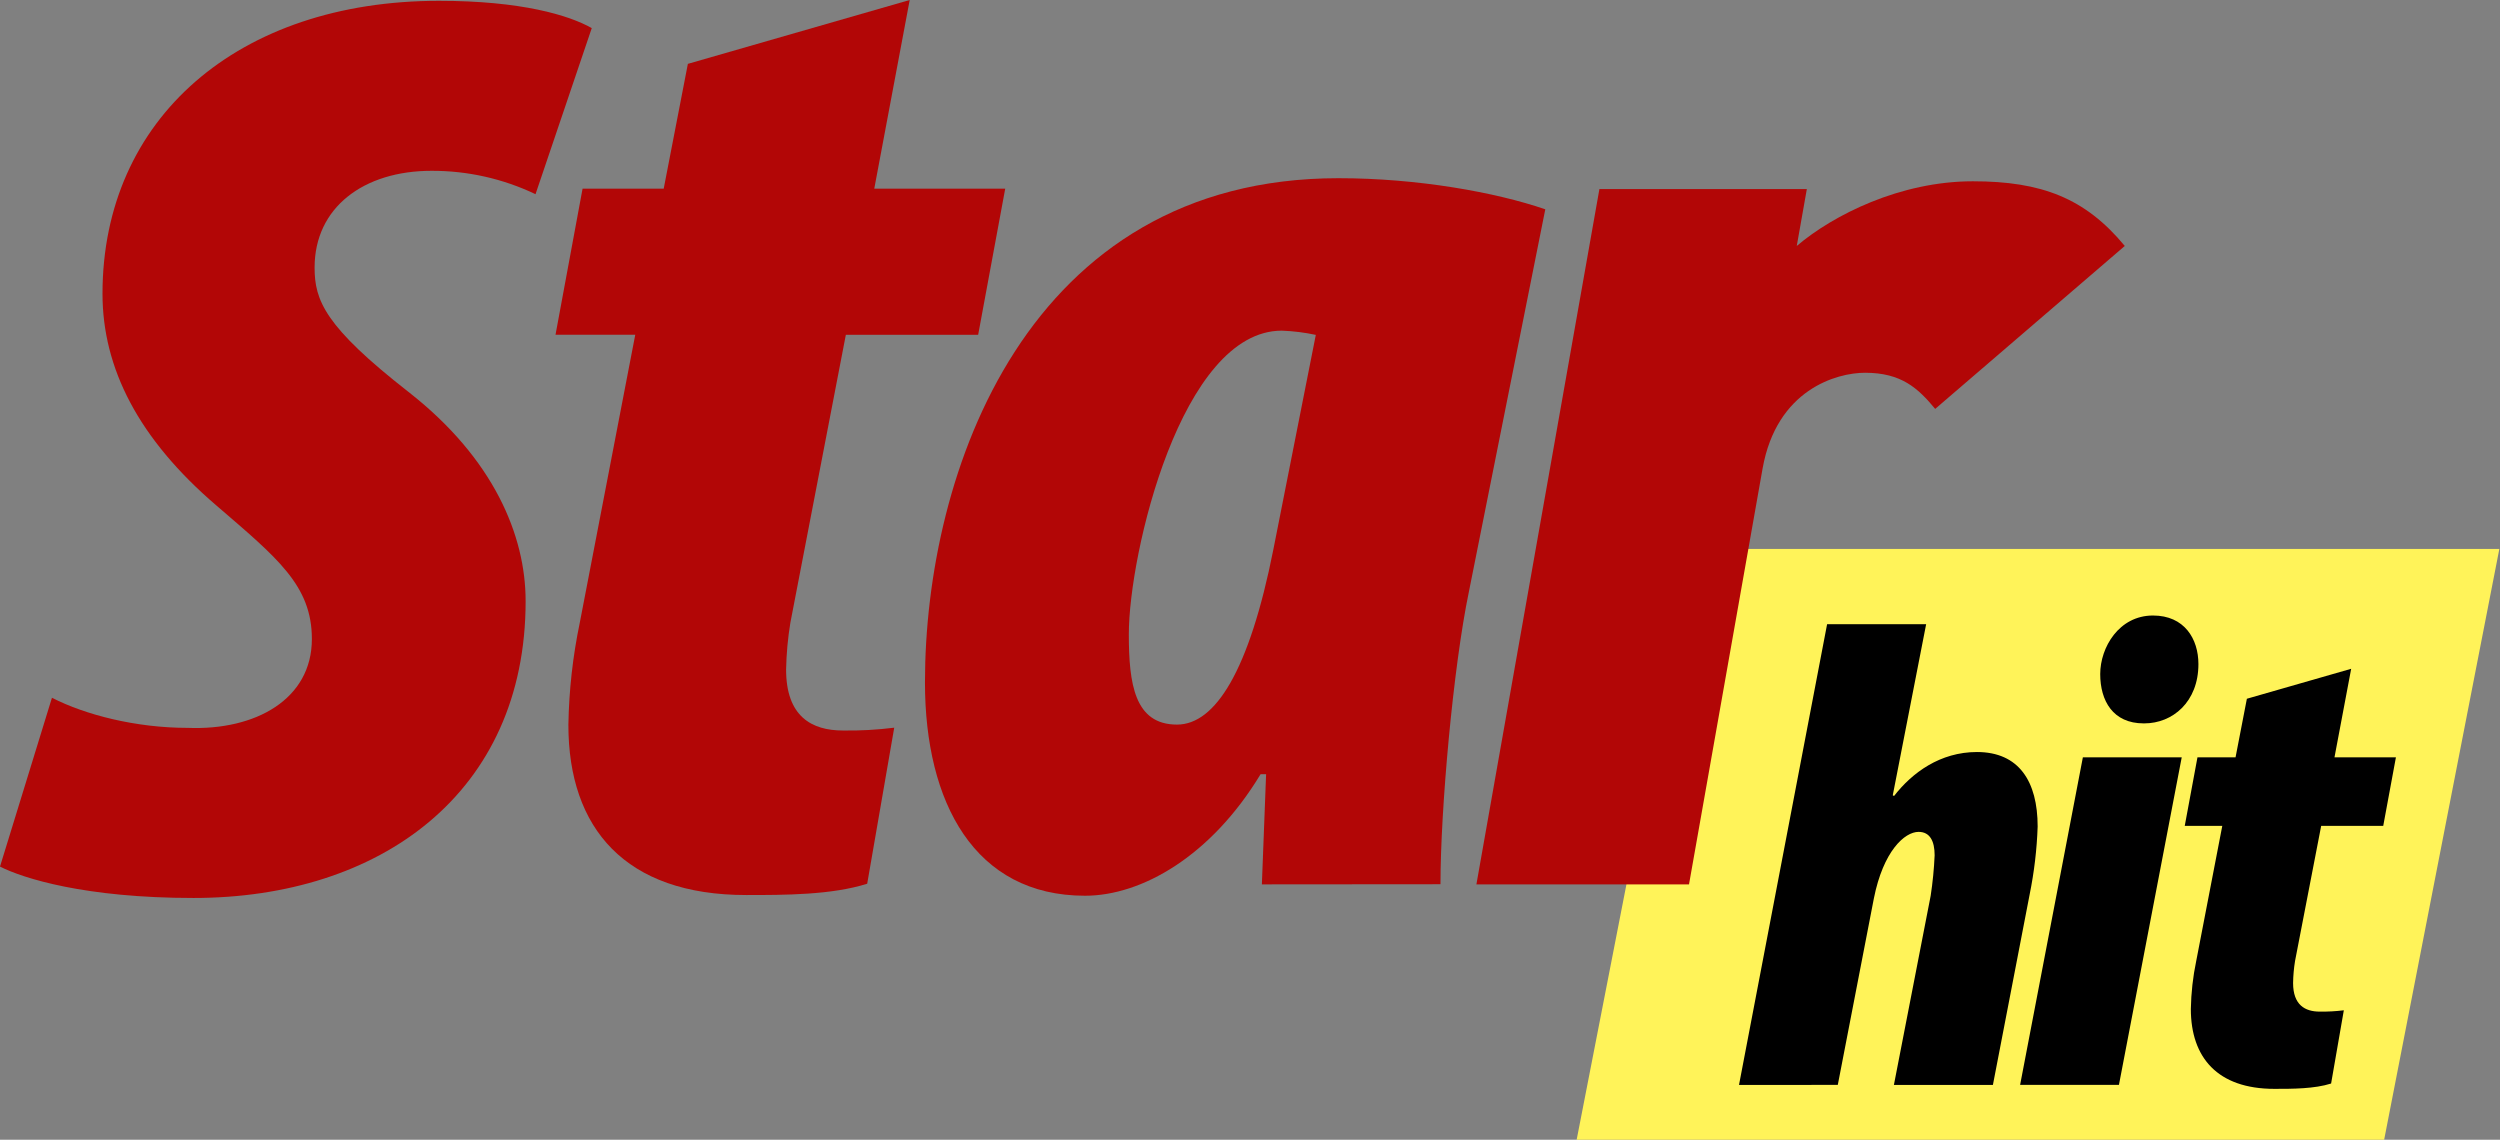 <svg width="68" height="31" viewBox="0 0 68 31" fill="none" xmlns="http://www.w3.org/2000/svg">
<rect x="0" y="0" width="68" height="31" fill="#808080" stroke="none"/>
<g clip-path="url(#clip0)">
<path d="M42.885 31L46.018 14.931H67.982V14.932L64.849 31H42.885Z" fill="#FFF359"/>
<path d="M18.71 1.737L18.053 5.131H15.846L15.11 9.105H17.279L15.77 16.938C15.579 17.852 15.476 18.783 15.46 19.716C15.46 22.532 17.007 24.345 20.298 24.345C21.342 24.345 22.62 24.345 23.588 24.037L24.323 19.793C23.861 19.851 23.396 19.877 22.93 19.87C22.078 19.87 21.382 19.489 21.382 18.211C21.39 17.785 21.429 17.36 21.498 16.939L23.007 9.107H26.606L27.342 5.132H23.78L24.744 3.8147e-05L18.71 1.737Z" fill="#B20606"/>
<path d="M57.794 6.69C56.719 5.389 55.53 4.931 53.661 4.931C51.687 4.931 49.867 5.845 48.872 6.69L49.146 5.142H43.504L40.158 24.056H45.941L47.943 12.74C48.326 10.596 49.955 10.139 50.73 10.139C51.718 10.139 52.172 10.56 52.637 11.122L57.794 6.69Z" fill="#B20606"/>
<path d="M0 23.571C0.628 23.891 2.316 24.425 5.263 24.425C10.329 24.425 14.297 21.579 14.297 16.349C14.297 14.569 13.432 12.473 11.108 10.658C8.83 8.878 8.557 8.168 8.557 7.278C8.557 5.643 9.891 4.646 11.737 4.646C12.716 4.643 13.683 4.86 14.566 5.282L16.096 0.764C15.474 0.413 14.178 0.022 11.94 0.022C6.479 0.022 2.788 3.223 2.788 7.99C2.788 10.017 3.77 11.939 5.89 13.753C7.541 15.176 8.483 15.922 8.483 17.382C8.483 19.017 6.953 19.872 5.106 19.798C3.691 19.798 2.316 19.442 1.413 18.979L0 23.571Z" fill="#B20606"/>
<path d="M34.635 14.948C33.98 18.25 33.056 19.709 32.014 19.709C30.858 19.709 30.704 18.595 30.704 17.251C30.704 15.063 32.13 8.994 34.865 8.994C35.176 9.005 35.486 9.044 35.79 9.109L34.635 14.948ZM39.181 24.051C39.181 22.017 39.529 18.136 39.953 16.1L42.032 5.693C40.684 5.231 38.565 4.847 36.407 4.847C27.933 4.847 25.159 12.843 25.159 18.564C25.159 21.83 26.507 24.364 29.512 24.364C31.053 24.364 32.94 23.288 34.288 21.058H34.438C34.4 22.057 34.361 23.056 34.323 24.055L39.181 24.051Z" fill="#B20606"/>
<path d="M61.115 19.006L60.807 20.599H59.771L59.425 22.464H60.446L59.737 26.14C59.647 26.569 59.599 27.006 59.591 27.444C59.591 28.766 60.318 29.617 61.863 29.617C62.353 29.617 62.952 29.617 63.406 29.472L63.752 27.48C63.535 27.507 63.316 27.519 63.097 27.516C62.697 27.516 62.372 27.335 62.372 26.738C62.375 26.538 62.393 26.338 62.425 26.14L63.136 22.464H64.824L65.169 20.599H63.498L63.952 18.191L61.115 19.006ZM58.326 19.676C59.091 19.676 59.797 19.096 59.797 18.063C59.797 17.375 59.414 16.742 58.562 16.742C57.635 16.742 57.126 17.611 57.126 18.335C57.126 19.06 57.471 19.676 58.307 19.676H58.326ZM57.635 29.509L59.343 20.599H56.654L54.947 29.509H57.635ZM49.988 29.509L50.969 24.438C51.224 23.152 51.804 22.627 52.186 22.627C52.496 22.627 52.622 22.881 52.622 23.263C52.606 23.632 52.57 24.001 52.514 24.366L51.514 29.51H54.207L55.206 24.331C55.33 23.722 55.403 23.104 55.424 22.483C55.424 21.252 54.914 20.455 53.773 20.455C52.773 20.455 52.01 21.017 51.519 21.65L51.483 21.633L52.391 16.979H49.697L47.301 29.51L49.988 29.509Z" fill="black"/>
</g>
<defs>
<clipPath id="clip0">
<rect width="67.983" height="31" fill="white"/>
</clipPath>
</defs>
</svg>
